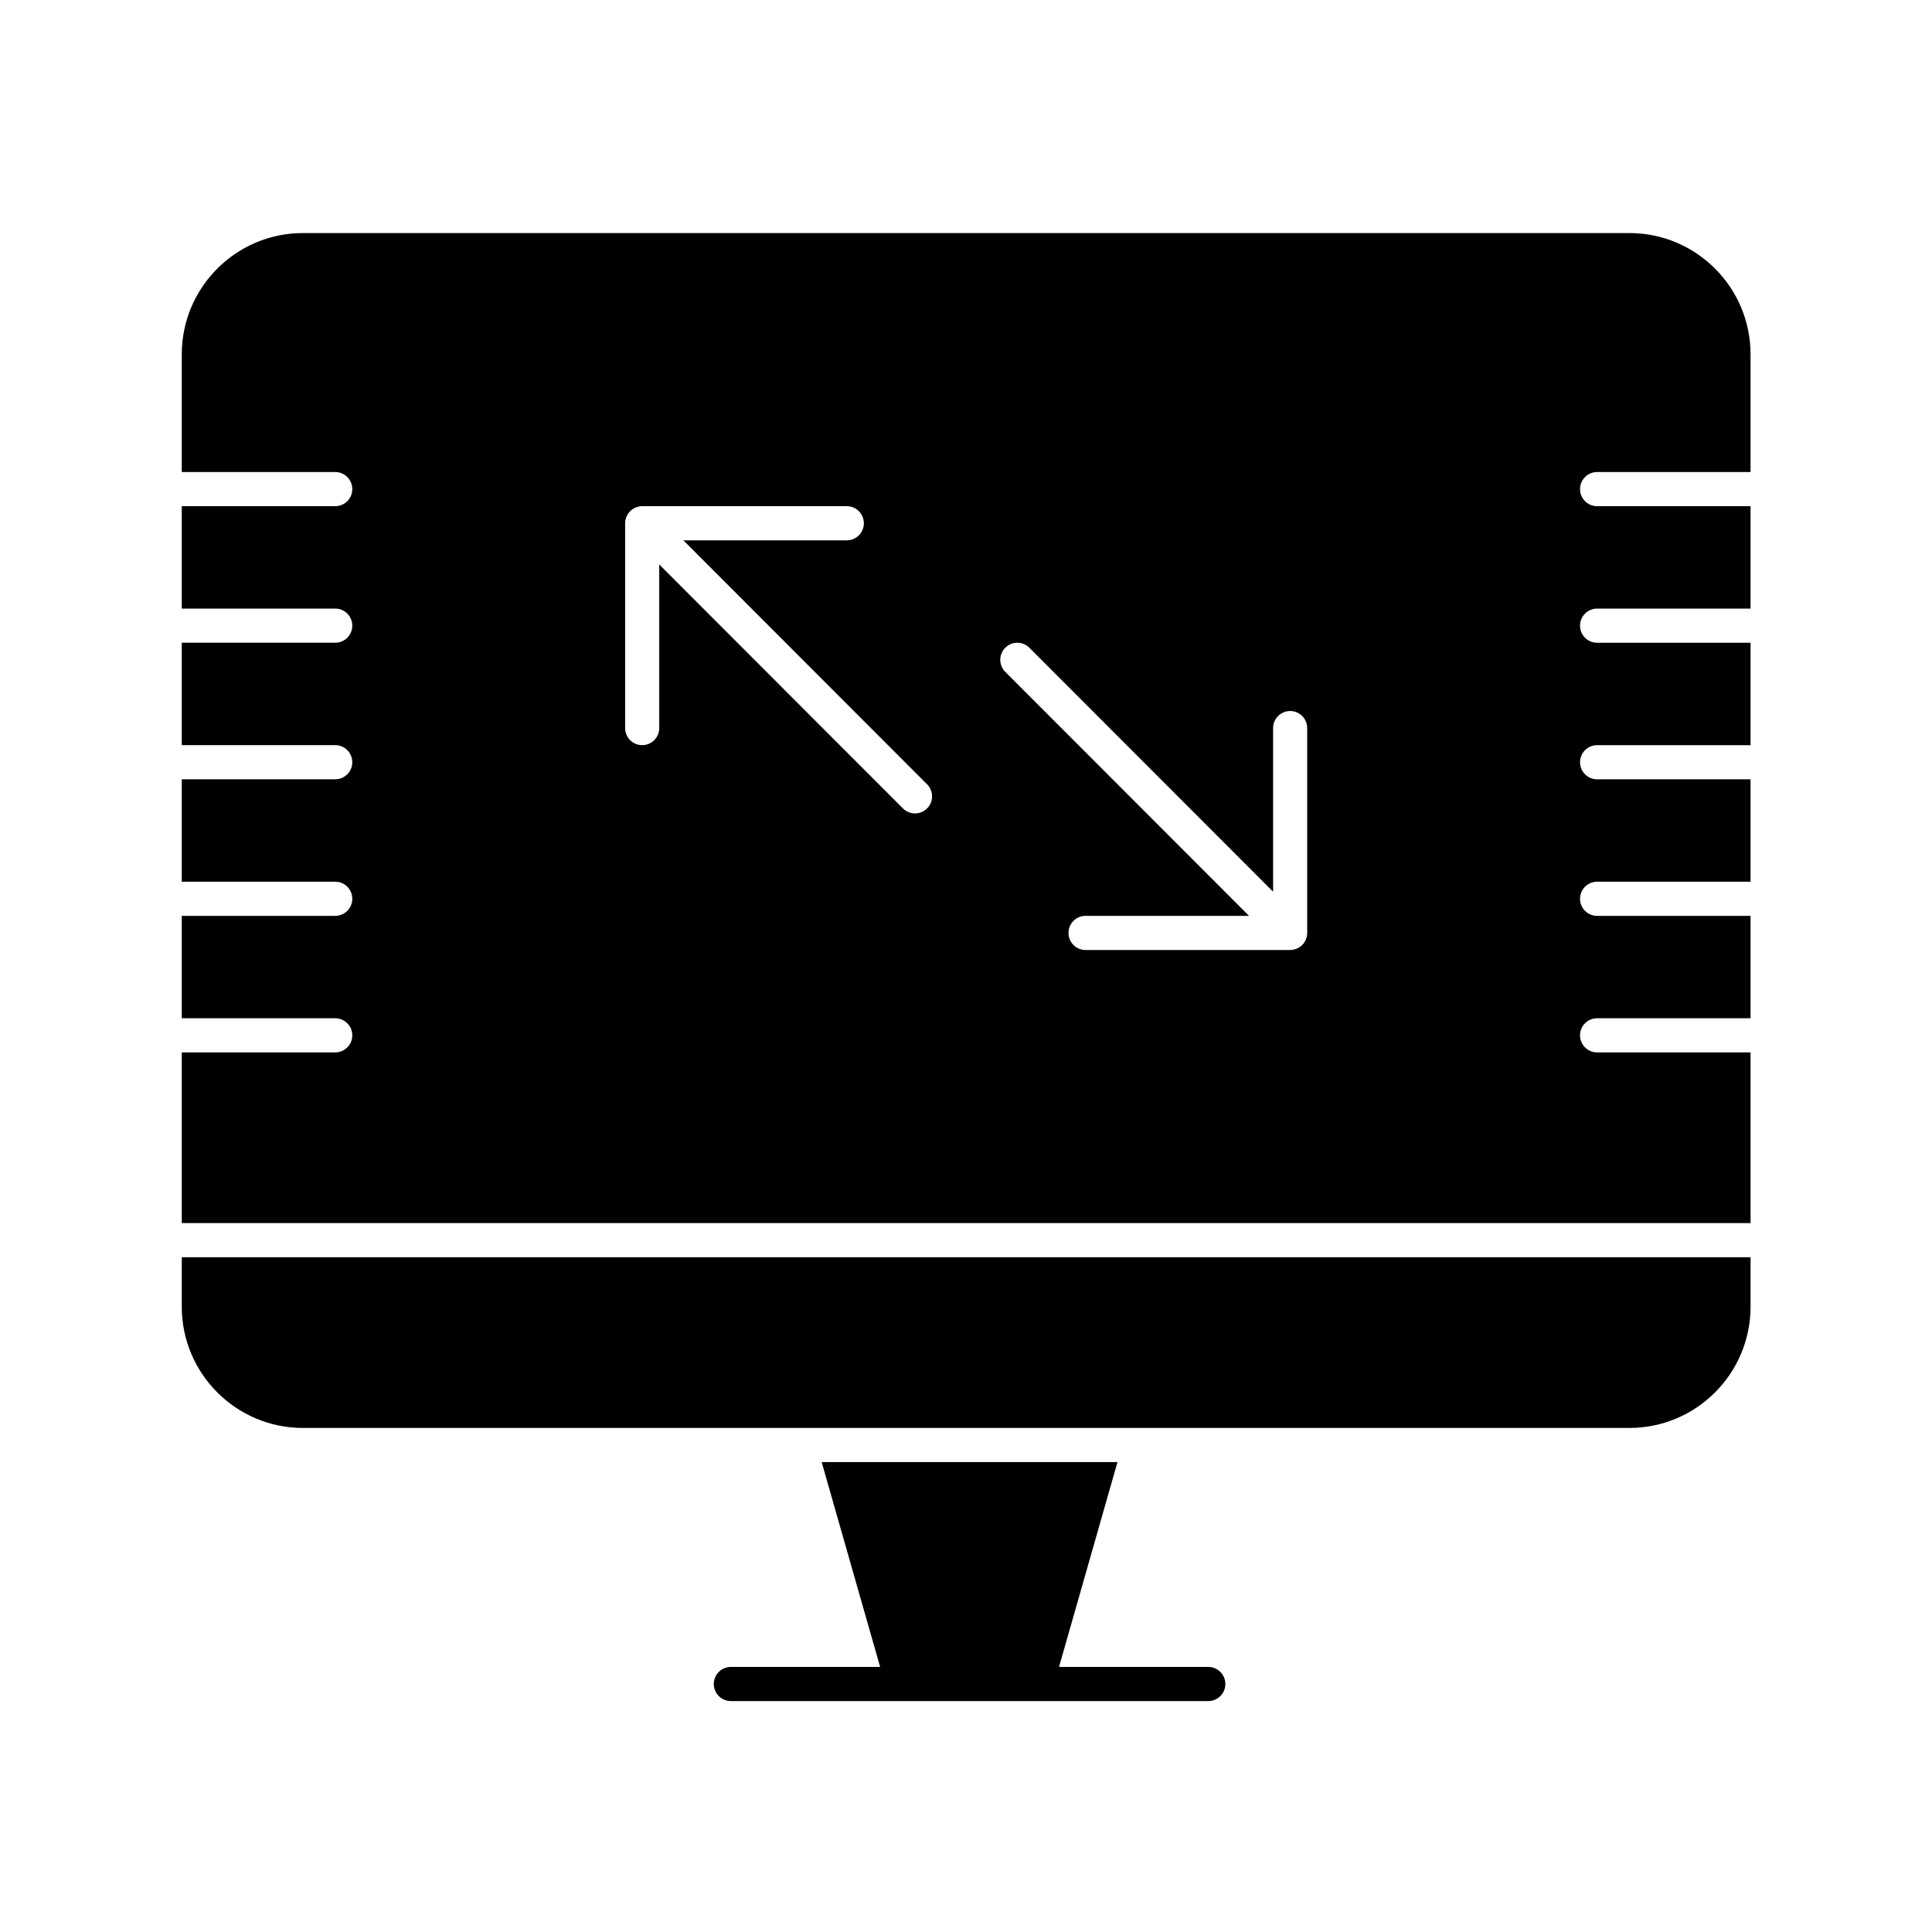 <svg version="1.0" preserveAspectRatio="xMidYMid meet" height="500" viewBox="0 0 375 375" zoomAndPan="magnify" width="500" xmlns:xlink="http://www.w3.org/1999/xlink" xmlns="http://www.w3.org/2000/svg"><defs><clipPath id="23c84bd14c"><path clip-rule="nonzero" d="M 35.281 45.176 L 339.781 45.176 L 339.781 238 L 35.281 238 Z M 35.281 45.176"></path></clipPath><clipPath id="cce943aa26"><path clip-rule="nonzero" d="M 35.281 244 L 339.781 244 L 339.781 278 L 35.281 278 Z M 35.281 244"></path></clipPath><clipPath id="e0cb2eb093"><path clip-rule="nonzero" d="M 138 283 L 238 283 L 238 330.176 L 138 330.176 Z M 138 283"></path></clipPath></defs><rect fill-opacity="1" height="450" y="-37.5" fill="#ffffff" width="450" x="-37.5"></rect><rect fill-opacity="1" height="450" y="-37.5" fill="#ffffff" width="450" x="-37.5"></rect><g clip-path="url(#23c84bd14c)"><path fill-rule="nonzero" fill-opacity="1" d="M 309.996 91.621 L 339.781 91.621 L 339.781 68.766 C 339.781 55.793 329.238 45.238 316.277 45.238 L 58.785 45.238 C 45.828 45.238 35.281 55.793 35.281 68.766 L 35.281 91.621 L 65.07 91.621 C 66.898 91.621 68.379 93.105 68.379 94.934 C 68.379 96.766 66.898 98.25 65.07 98.25 L 35.281 98.25 L 35.281 118.129 L 65.07 118.129 C 66.898 118.129 68.379 119.609 68.379 121.441 C 68.379 123.27 66.898 124.754 65.07 124.754 L 35.281 124.754 L 35.281 144.633 L 65.07 144.633 C 66.898 144.633 68.379 146.117 68.379 147.945 C 68.379 149.777 66.898 151.258 65.07 151.258 L 35.281 151.258 L 35.281 171.137 L 65.07 171.137 C 66.898 171.137 68.379 172.621 68.379 174.453 C 68.379 176.281 66.898 177.766 65.07 177.766 L 35.281 177.766 L 35.281 197.645 L 65.07 197.645 C 66.898 197.645 68.379 199.129 68.379 200.957 C 68.379 202.785 66.898 204.27 65.07 204.27 L 35.281 204.27 L 35.281 237.402 L 339.781 237.402 L 339.781 204.27 L 309.996 204.27 C 308.168 204.27 306.684 202.785 306.684 200.957 C 306.684 199.125 308.168 197.645 309.996 197.645 L 339.781 197.645 L 339.781 177.766 L 309.996 177.766 C 308.168 177.766 306.684 176.285 306.684 174.453 C 306.684 172.625 308.168 171.141 309.996 171.141 L 339.781 171.141 L 339.781 151.262 L 309.996 151.262 C 308.168 151.262 306.684 149.777 306.684 147.949 C 306.684 146.117 308.168 144.637 309.996 144.637 L 339.781 144.637 L 339.781 124.758 L 309.996 124.758 C 308.168 124.758 306.684 123.273 306.684 121.441 C 306.684 119.613 308.168 118.129 309.996 118.129 L 339.781 118.129 L 339.781 98.25 L 309.996 98.25 C 308.168 98.25 306.684 96.766 306.684 94.938 C 306.684 93.109 308.168 91.621 309.996 91.621 Z M 179.945 156.918 C 179.297 157.562 178.449 157.887 177.602 157.887 C 176.758 157.887 175.91 157.562 175.262 156.918 L 127.957 109.562 L 127.957 141.32 C 127.957 143.152 126.477 144.633 124.648 144.633 C 122.82 144.633 121.336 143.152 121.336 141.32 L 121.336 101.562 C 121.336 101.344 121.359 101.129 121.402 100.914 C 121.422 100.816 121.457 100.727 121.484 100.633 C 121.52 100.52 121.547 100.406 121.59 100.297 C 121.637 100.184 121.699 100.086 121.758 99.98 C 121.801 99.895 121.84 99.809 121.895 99.727 C 122.137 99.363 122.449 99.051 122.812 98.809 C 122.891 98.754 122.977 98.719 123.059 98.672 C 123.168 98.613 123.27 98.551 123.383 98.504 C 123.488 98.457 123.602 98.434 123.715 98.398 C 123.809 98.371 123.902 98.336 124 98.316 C 124.215 98.273 124.43 98.25 124.648 98.25 L 164.363 98.25 C 166.191 98.25 167.676 99.734 167.676 101.562 C 167.676 103.391 166.191 104.875 164.363 104.875 L 132.637 104.875 L 179.945 152.23 C 181.234 153.523 181.234 155.621 179.945 156.918 Z M 253.727 181.078 C 253.727 181.297 253.707 181.516 253.664 181.73 C 253.645 181.824 253.609 181.914 253.582 182.008 C 253.547 182.121 253.52 182.238 253.477 182.348 C 253.43 182.457 253.367 182.559 253.309 182.66 C 253.262 182.746 253.227 182.836 253.172 182.918 C 252.93 183.281 252.617 183.594 252.254 183.836 C 252.176 183.891 252.09 183.926 252.004 183.973 C 251.898 184.031 251.797 184.094 251.684 184.141 C 251.574 184.184 251.461 184.211 251.352 184.242 C 251.254 184.273 251.164 184.309 251.066 184.328 C 250.852 184.371 250.637 184.395 250.418 184.395 L 210.699 184.395 C 208.875 184.395 207.391 182.91 207.391 181.082 C 207.391 179.25 208.875 177.766 210.699 177.766 L 242.43 177.766 L 195.121 130.41 C 193.828 129.117 193.828 127.02 195.121 125.727 C 196.414 124.434 198.508 124.434 199.801 125.727 L 247.109 173.082 L 247.109 141.32 C 247.109 139.492 248.59 138.008 250.418 138.008 C 252.246 138.008 253.727 139.492 253.727 141.32 Z M 253.727 181.078" fill="#000000"></path></g><g clip-path="url(#cce943aa26)"><path fill-rule="nonzero" fill-opacity="1" d="M 35.281 253.637 C 35.281 266.609 45.828 277.164 58.785 277.164 L 316.277 277.164 C 329.238 277.164 339.781 266.609 339.781 253.637 L 339.781 244.031 L 35.281 244.031 Z M 35.281 253.637" fill="#000000"></path></g><g clip-path="url(#e0cb2eb093)"><path fill-rule="nonzero" fill-opacity="1" d="M 234.531 323.551 L 205.555 323.551 L 216.902 283.789 L 159.484 283.789 L 170.832 323.551 L 141.855 323.551 C 140.031 323.551 138.547 325.031 138.547 326.863 C 138.547 328.691 140.031 330.176 141.855 330.176 L 234.531 330.176 C 236.359 330.176 237.84 328.691 237.84 326.863 C 237.84 325.031 236.359 323.551 234.531 323.551 Z M 234.531 323.551" fill="#000000"></path></g></svg>
